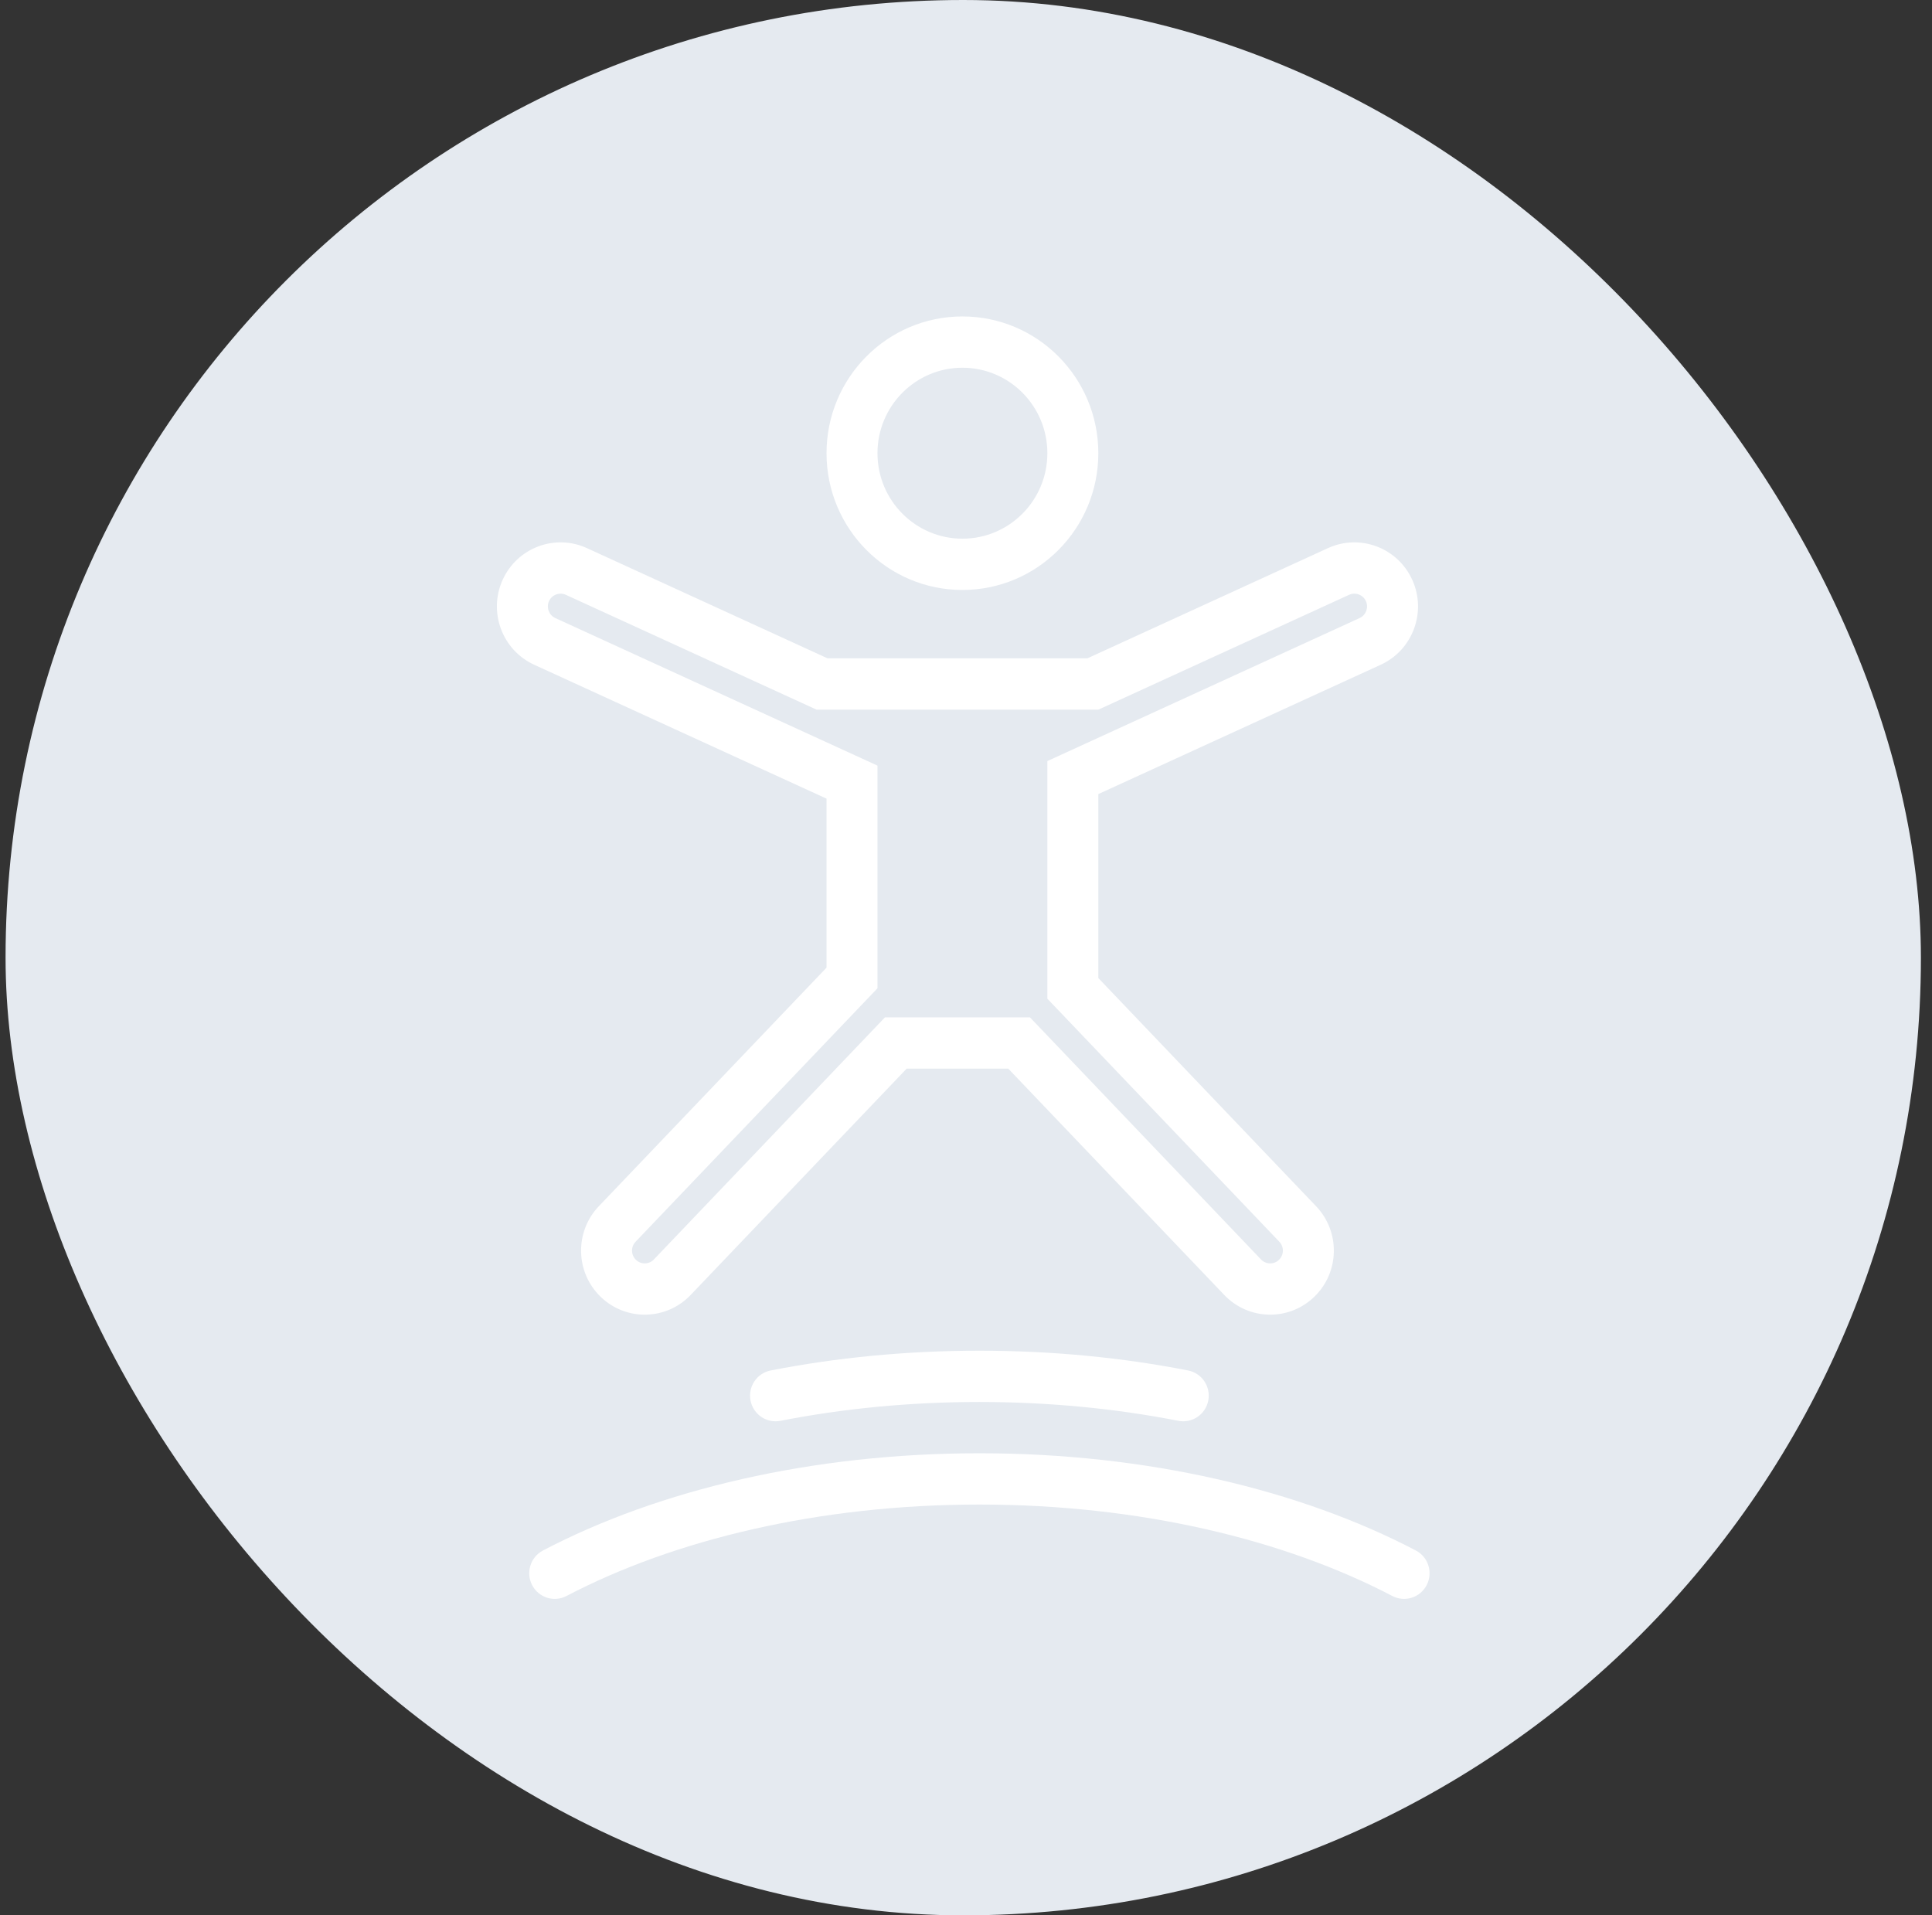 <svg width="116" height="115" viewBox="0 0 116 115" fill="none" xmlns="http://www.w3.org/2000/svg">
<rect x="0" y="0" width="116" height="115" fill="#333333" stroke="none"/>
<rect x="0.334" width="115" height="115" rx="57.5" fill="#E5EAF0"/>
<path fill-rule="evenodd" clip-rule="evenodd" d="M62.885 45.696L81.633 37.109C82.016 36.934 82.185 36.479 82.011 36.093C81.837 35.708 81.385 35.538 81.002 35.713L65.95 42.607H49.025L33.973 35.713C33.59 35.538 33.138 35.708 32.963 36.093C32.789 36.479 32.958 36.934 33.341 37.109L52.685 45.969V59.338L38.161 74.557C37.869 74.862 37.879 75.348 38.182 75.641L36.063 77.862C34.541 76.391 34.492 73.956 35.954 72.424L49.626 58.099V47.951L32.074 39.912C30.152 39.032 29.304 36.751 30.178 34.818C31.053 32.884 33.319 32.031 35.24 32.91L49.688 39.528H65.286L79.734 32.91C81.655 32.031 83.922 32.884 84.796 34.818C85.67 36.751 84.822 39.032 82.901 39.912L65.945 47.678V58.724L79.02 72.424C80.483 73.956 80.434 76.391 78.911 77.862C77.389 79.334 74.97 79.284 73.507 77.752L60.537 64.162H54.438L41.467 77.752C40.005 79.284 37.585 79.334 36.063 77.862L38.182 75.641C38.486 75.935 38.968 75.925 39.26 75.62L53.134 61.083H61.84L75.714 75.62C76.006 75.925 76.488 75.935 76.792 75.641C77.095 75.348 77.105 74.862 76.814 74.557L62.885 59.963V45.696ZM57.785 32.343C60.602 32.343 62.885 30.046 62.885 27.211C62.885 24.377 60.602 22.079 57.785 22.079C54.969 22.079 52.685 24.377 52.685 27.211C52.685 30.046 54.969 32.343 57.785 32.343ZM65.945 27.211C65.945 31.746 62.292 35.422 57.785 35.422C53.279 35.422 49.626 31.746 49.626 27.211C49.626 22.676 53.279 19 57.785 19C62.292 19 65.945 22.676 65.945 27.211Z" fill="white"/>
<path fill-rule="evenodd" clip-rule="evenodd" d="M58.805 84.177C54.616 84.177 50.597 84.576 46.857 85.308C46.028 85.47 45.225 84.925 45.063 84.09C44.902 83.255 45.444 82.447 46.273 82.285C50.21 81.514 54.425 81.098 58.805 81.098C63.184 81.098 67.4 81.514 71.336 82.285C72.166 82.447 72.707 83.255 72.546 84.09C72.385 84.925 71.582 85.47 70.752 85.308C67.013 84.576 62.993 84.177 58.805 84.177Z" fill="white"/>
<path fill-rule="evenodd" clip-rule="evenodd" d="M58.805 90.335C49.181 90.335 40.477 92.44 34.012 95.826C33.263 96.218 32.339 95.925 31.949 95.171C31.559 94.417 31.85 93.487 32.6 93.094C39.567 89.445 48.768 87.256 58.805 87.256C68.841 87.256 78.043 89.445 85.01 93.094C85.76 93.487 86.051 94.417 85.661 95.171C85.271 95.925 84.347 96.218 83.597 95.826C77.133 92.44 68.43 90.335 58.805 90.335Z" fill="white"/>
</svg>
